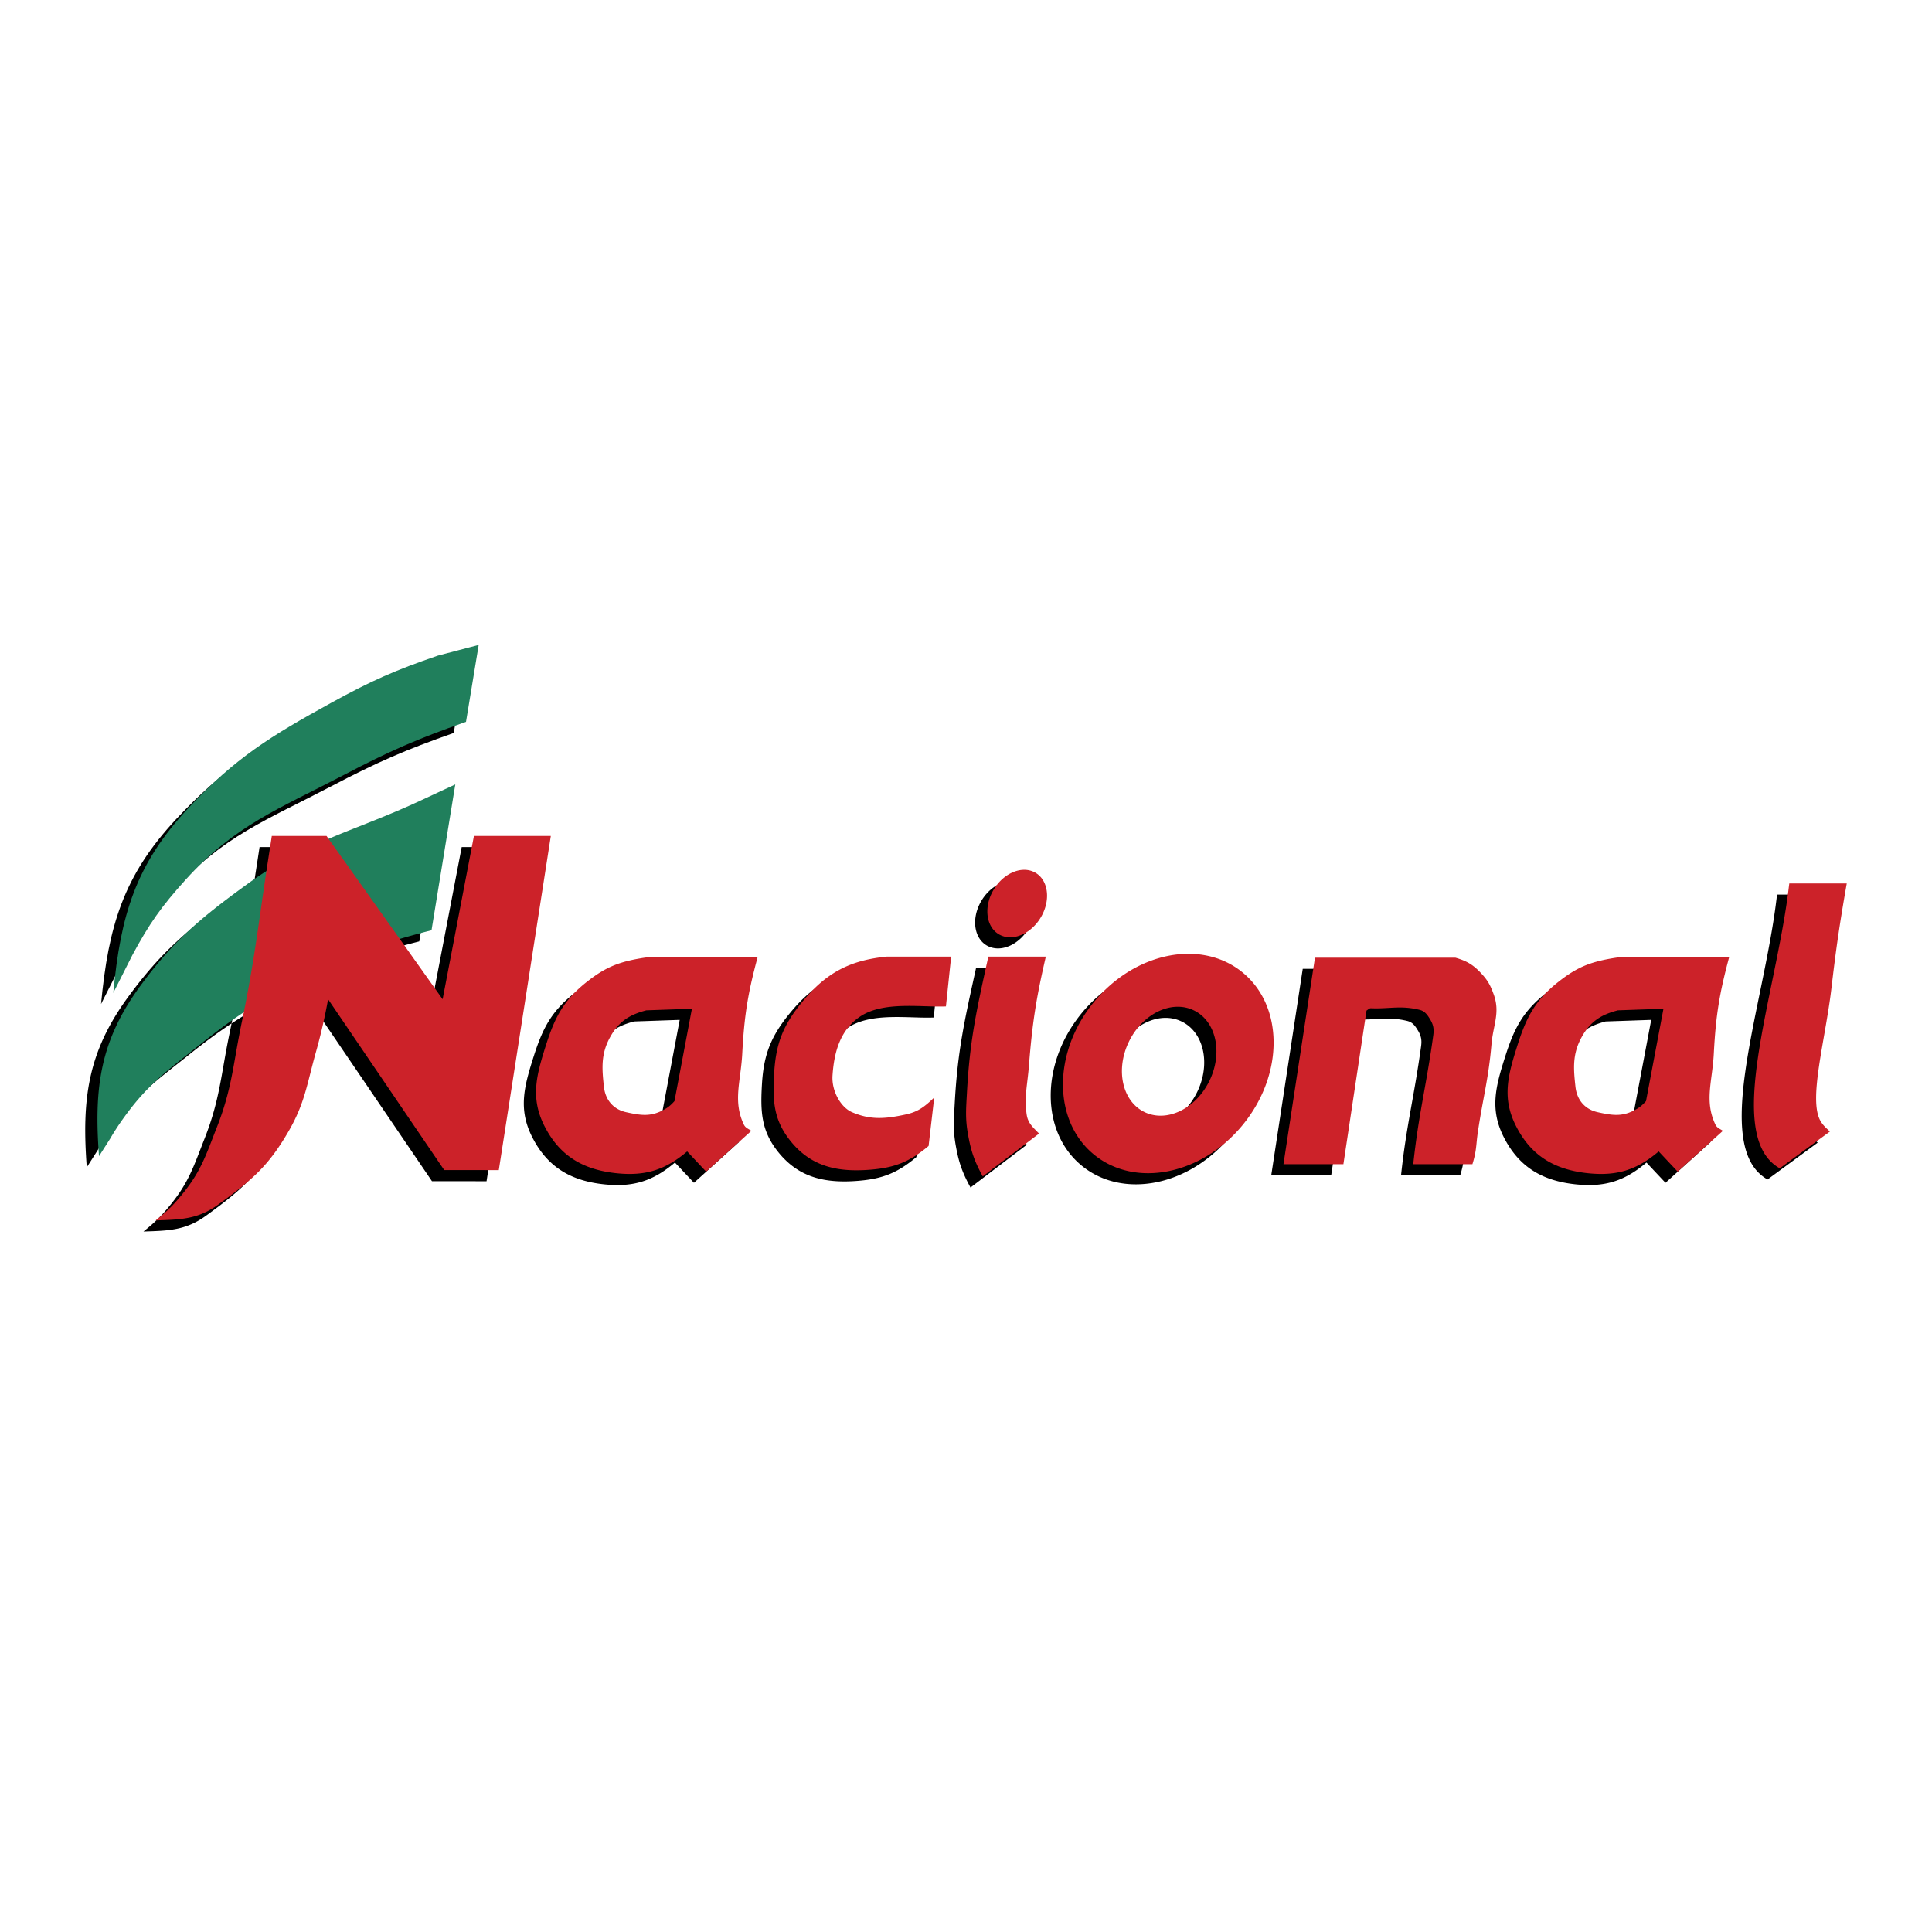 <svg xmlns="http://www.w3.org/2000/svg" width="2500" height="2500" viewBox="0 0 192.756 192.756"><g fill-rule="evenodd" clip-rule="evenodd"><path fill="#fff" d="M0 0h192.756v192.756H0V0z"/><path d="M10.081 100.172c.734-7.739 2.213-12.802 7.513-18.466 4.681-5.002 8.195-7.156 14.235-10.479 3.974-2.186 6.346-3.235 10.637-4.705l4.072-1.069-1.265 7.672c-4.886 1.72-7.59 2.896-12.18 5.299-6.556 3.432-10.855 4.989-15.816 10.479-2.404 2.66-3.6 4.355-5.299 7.513l-1.897 3.756z"/><path d="M8.658 116.462c-.505-6.769.078-11.434 4.073-16.923 3.282-4.508 5.995-6.791 10.637-10.162 6.139-4.459 10.644-5.249 17.517-8.462 1.293-.604 2.024-.944 3.321-1.543l-2.372 14.552c-5.307 1.352-8.261 2.473-13.128 4.983-4.125 2.127-6.38 3.546-10.004 6.444-3.169 2.534-5.14 3.905-7.513 7.196a24.415 24.415 0 0 0-1.423 2.176l-1.108 1.739zM14.312 122.868c1.209-.967 1.841-1.598 2.808-2.807 1.761-2.203 2.247-3.821 3.282-6.445 1.542-3.908 1.636-6.366 2.491-10.479 1.333-6.408 1.687-10.1 2.688-16.568.125-.802.194-1.254.316-2.056h5.458l11.585 16.29 3.124-16.29h7.671l-5.192 33.339-5.445-.006-11.585-17.043a56.279 56.279 0 0 1-1.265 5.458c-.846 3.05-1.068 4.93-2.65 7.671-1.984 3.439-3.598 4.863-7.038 7.355-2.036 1.475-3.736 1.5-6.248 1.581zM66.073 110.967l1.74-9.214-4.547.158c-1.687.439-2.738 1.107-3.598 2.649-.951 1.707-.832 3.169-.632 4.983.144 1.303.934 2.246 2.214 2.529 1.452.323 2.387.456 3.598-.158.538-.272.821-.497 1.225-.947zm1.265 5.021c-2.192 1.857-4.181 2.472-7.039 2.175-3.335-.346-5.678-1.715-7.196-4.705-1.432-2.819-.802-5.094.158-8.106.887-2.783 1.777-4.479 4.073-6.286 1.774-1.397 3.074-1.95 5.299-2.334.55-.095.866-.13 1.423-.157h10.32c-.995 3.694-1.341 5.867-1.543 9.688-.145 2.742-.949 4.705.158 7.038.165.347.437.415.752.633l-4.508 4.072-1.897-2.018zM91.989 110.608l-.562 4.835c-1.855 1.552-3.325 2.157-5.734 2.361-3.346.284-6.017-.288-8.097-2.923-1.673-2.121-1.734-4.051-1.574-6.747.176-2.968.924-4.788 2.812-7.085 2.367-2.879 4.723-4.136 8.434-4.497h6.409l-.52 4.967c-2.515.103-6.258-.554-8.592 1.034-1.953 1.329-2.566 3.504-2.723 5.861-.103 1.555.829 3.178 1.939 3.655 1.767.76 3.21.708 5.398.225 1.247-.274 1.882-.807 2.81-1.686zM97.779 90.116c.906-1.749 2.752-2.655 4.127-2.024 1.373.631 1.752 2.561.846 4.309-.906 1.749-2.752 2.655-4.125 2.024-1.373-.631-1.752-2.56-.848-4.309zM102.447 114.207l-5.619 4.272c-.824-1.51-1.161-2.467-1.467-4.16-.288-1.598-.199-2.54-.112-4.16.285-5.312.969-8.302 2.137-13.606h5.734c-.973 4.193-1.348 6.616-1.688 10.907-.148 1.882-.477 3.062-.225 4.835.127.88.621 1.274 1.24 1.912zM111.414 105.029c-1.365 2.8-.674 5.945 1.543 7.027 2.219 1.081 5.121-.312 6.486-3.11s.676-5.945-1.541-7.027c-2.218-1.081-5.121.311-6.488 3.11zm-3.557-3.871c4.076-5.033 10.729-6.4 14.861-3.055 4.133 3.347 4.178 10.139.104 15.172-4.076 5.033-10.73 6.4-14.863 3.054-4.131-3.346-4.178-10.139-.102-15.171zM132.811 117.263h-5.98l3.143-20.601h14.014c1.148.321 1.799.721 2.609 1.597.637.689.898 1.193 1.217 2.077.654 1.825-.064 3.035-.229 4.968-.295 3.467-.859 5.374-1.369 8.817-.15 1.017-.121 1.614-.381 2.609-.053.209-.088.326-.15.532h-5.904c.531-4.991 1.293-7.729 2-12.872.088-.63.006-1.055-.326-1.597-.289-.473-.529-.808-1.066-.937-1.9-.456-2.988-.076-4.814-.152-.199-.009-.283.131-.457.229l-2.307 15.33zM163.002 110.967l1.74-9.214-4.547.158c-1.686.439-2.738 1.107-3.598 2.649-.953 1.707-.832 3.169-.633 4.983.143 1.303.934 2.246 2.213 2.529 1.453.323 2.387.456 3.6-.158.539-.272.823-.497 1.225-.947zm1.266 5.021c-2.191 1.857-4.18 2.472-7.039 2.175-3.334-.346-5.678-1.715-7.195-4.705-1.432-2.819-.803-5.094.158-8.106.887-2.783 1.777-4.479 4.072-6.286 1.773-1.397 3.074-1.95 5.299-2.334.551-.095.865-.13 1.424-.157h10.32c-.994 3.694-1.342 5.867-1.543 9.688-.145 2.742-.949 4.705.158 7.038.164.347.436.415.752.633l-4.508 4.072-1.898-2.018zM176.348 117.675c-5.646-3.17-.449-17.055.877-27.835l.074-.585h5.732c-.715 4.077-1.053 6.391-1.535 10.503-.604 5.129-2.322 11.075-1.078 13.196.271.464.539.668.932 1.05l-5.002 3.671z"/><path d="M11.301 99.062c.734-7.74 2.213-12.802 7.513-18.466 4.681-5.002 8.195-7.156 14.235-10.479 3.974-2.186 6.346-3.235 10.637-4.705l4.073-1.068-1.265 7.671c-4.886 1.72-7.59 2.896-12.18 5.299-6.555 3.432-10.855 4.989-15.816 10.479-2.404 2.66-3.6 4.355-5.299 7.513l-1.898 3.756z" fill="#207f5c"/><path d="M9.878 115.353c-.506-6.77.077-11.436 4.072-16.924 3.282-4.508 5.995-6.791 10.637-10.162 6.14-4.459 10.645-5.248 17.518-8.462a710.79 710.79 0 0 1 3.32-1.542l-2.372 14.551c-5.307 1.352-8.261 2.473-13.128 4.983-4.125 2.127-6.38 3.546-10.004 6.444-3.168 2.534-5.14 3.905-7.513 7.196a24.415 24.415 0 0 0-1.423 2.176l-1.107 1.74z" fill="#207f5c"/><path d="M15.532 121.759c1.209-.967 1.841-1.599 2.808-2.809 1.761-2.203 2.248-3.82 3.282-6.444 1.542-3.908 1.636-6.365 2.492-10.479 1.333-6.409 1.687-10.1 2.688-16.568.125-.802.194-1.254.316-2.056h5.458l11.585 16.291 3.124-16.291h7.671l-5.191 33.339-5.445-.005-11.587-17.043a55.744 55.744 0 0 1-1.265 5.457c-.846 3.05-1.068 4.93-2.65 7.671-1.984 3.439-3.598 4.863-7.039 7.354-2.034 1.475-3.735 1.501-6.247 1.583zM67.293 109.856l1.739-9.214-4.547.158c-1.687.439-2.739 1.106-3.599 2.649-.951 1.707-.832 3.169-.632 4.983.143 1.303.934 2.245 2.213 2.53 1.452.321 2.387.455 3.599-.159.54-.271.824-.496 1.227-.947zm1.265 5.022c-2.192 1.857-4.181 2.472-7.038 2.176-3.336-.347-5.679-1.716-7.197-4.706-1.432-2.819-.802-5.094.158-8.106.887-2.783 1.777-4.479 4.072-6.286 1.774-1.397 3.074-1.951 5.299-2.334.55-.095.865-.13 1.423-.158h10.32c-.995 3.695-1.34 5.868-1.542 9.688-.145 2.742-.949 4.705.158 7.039.164.346.437.415.752.632l-4.509 4.073-1.896-2.018zM93.208 109.498l-.562 4.835c-1.855 1.552-3.325 2.157-5.735 2.361-3.345.284-6.017-.288-8.096-2.924-1.674-2.12-1.735-4.05-1.575-6.746.176-2.967.924-4.788 2.812-7.084 2.367-2.88 4.724-4.137 8.434-4.498h6.41l-.521 4.967c-2.515.104-6.258-.554-8.592 1.034-1.953 1.329-2.566 3.504-2.723 5.86-.103 1.556.829 3.178 1.939 3.656 1.766.76 3.21.708 5.397.225 1.25-.275 1.885-.807 2.812-1.686zM99 89.006c.906-1.749 2.752-2.655 4.125-2.024s1.752 2.56.848 4.309c-.906 1.749-2.754 2.655-4.127 2.024-1.373-.631-1.75-2.56-.846-4.309zM103.666 113.097l-5.617 4.272c-.824-1.51-1.162-2.467-1.466-4.16-.289-1.598-.199-2.54-.113-4.16.285-5.312.97-8.302 2.136-13.606h5.736c-.973 4.193-1.348 6.616-1.688 10.907-.148 1.882-.477 3.062-.225 4.835.126.878.62 1.273 1.237 1.912zM112.635 103.919c-1.365 2.8-.674 5.945 1.543 7.027 2.217 1.081 5.121-.311 6.486-3.11 1.365-2.799.674-5.945-1.543-7.026-2.217-1.082-5.121.31-6.486 3.109zm-3.557-3.871c4.076-5.033 10.729-6.401 14.861-3.055 4.133 3.346 4.178 10.139.102 15.172-4.074 5.033-10.729 6.4-14.861 3.055-4.131-3.347-4.178-10.139-.102-15.172zM134.031 116.152h-5.98l3.143-20.601h14.012c1.15.323 1.801.72 2.609 1.597.639.689.9 1.193 1.217 2.077.656 1.825-.062 3.035-.227 4.968-.295 3.467-.861 5.375-1.369 8.817-.15 1.018-.121 1.614-.381 2.609-.055.209-.088.326-.152.532H141c.531-4.991 1.291-7.729 2-12.872.086-.63.004-1.055-.328-1.598-.289-.471-.527-.807-1.064-.936-1.902-.457-2.99-.076-4.814-.152-.199-.008-.283.131-.457.229l-2.306 15.33zM164.223 109.856l1.74-9.214-4.547.158c-1.688.439-2.738 1.106-3.6 2.649-.951 1.707-.832 3.169-.631 4.983.143 1.303.934 2.245 2.213 2.53 1.451.321 2.387.455 3.598-.159.541-.271.822-.496 1.227-.947zm1.265 5.022c-2.191 1.857-4.182 2.472-7.039 2.176-3.336-.347-5.678-1.716-7.195-4.706-1.434-2.819-.803-5.094.156-8.106.889-2.783 1.779-4.479 4.074-6.286 1.773-1.397 3.072-1.951 5.299-2.334.551-.095.865-.13 1.424-.158h10.32c-.994 3.695-1.342 5.868-1.543 9.688-.146 2.742-.949 4.705.158 7.039.164.346.436.415.752.632l-4.51 4.073-1.896-2.018zM177.568 116.564c-5.646-3.17-.449-17.055.877-27.835.027-.228.045-.357.074-.585h5.732c-.715 4.078-1.053 6.391-1.535 10.503-.604 5.128-2.322 11.074-1.08 13.196.273.465.541.668.932 1.051l-5 3.67z" fill="#cc2229"/></g></svg>